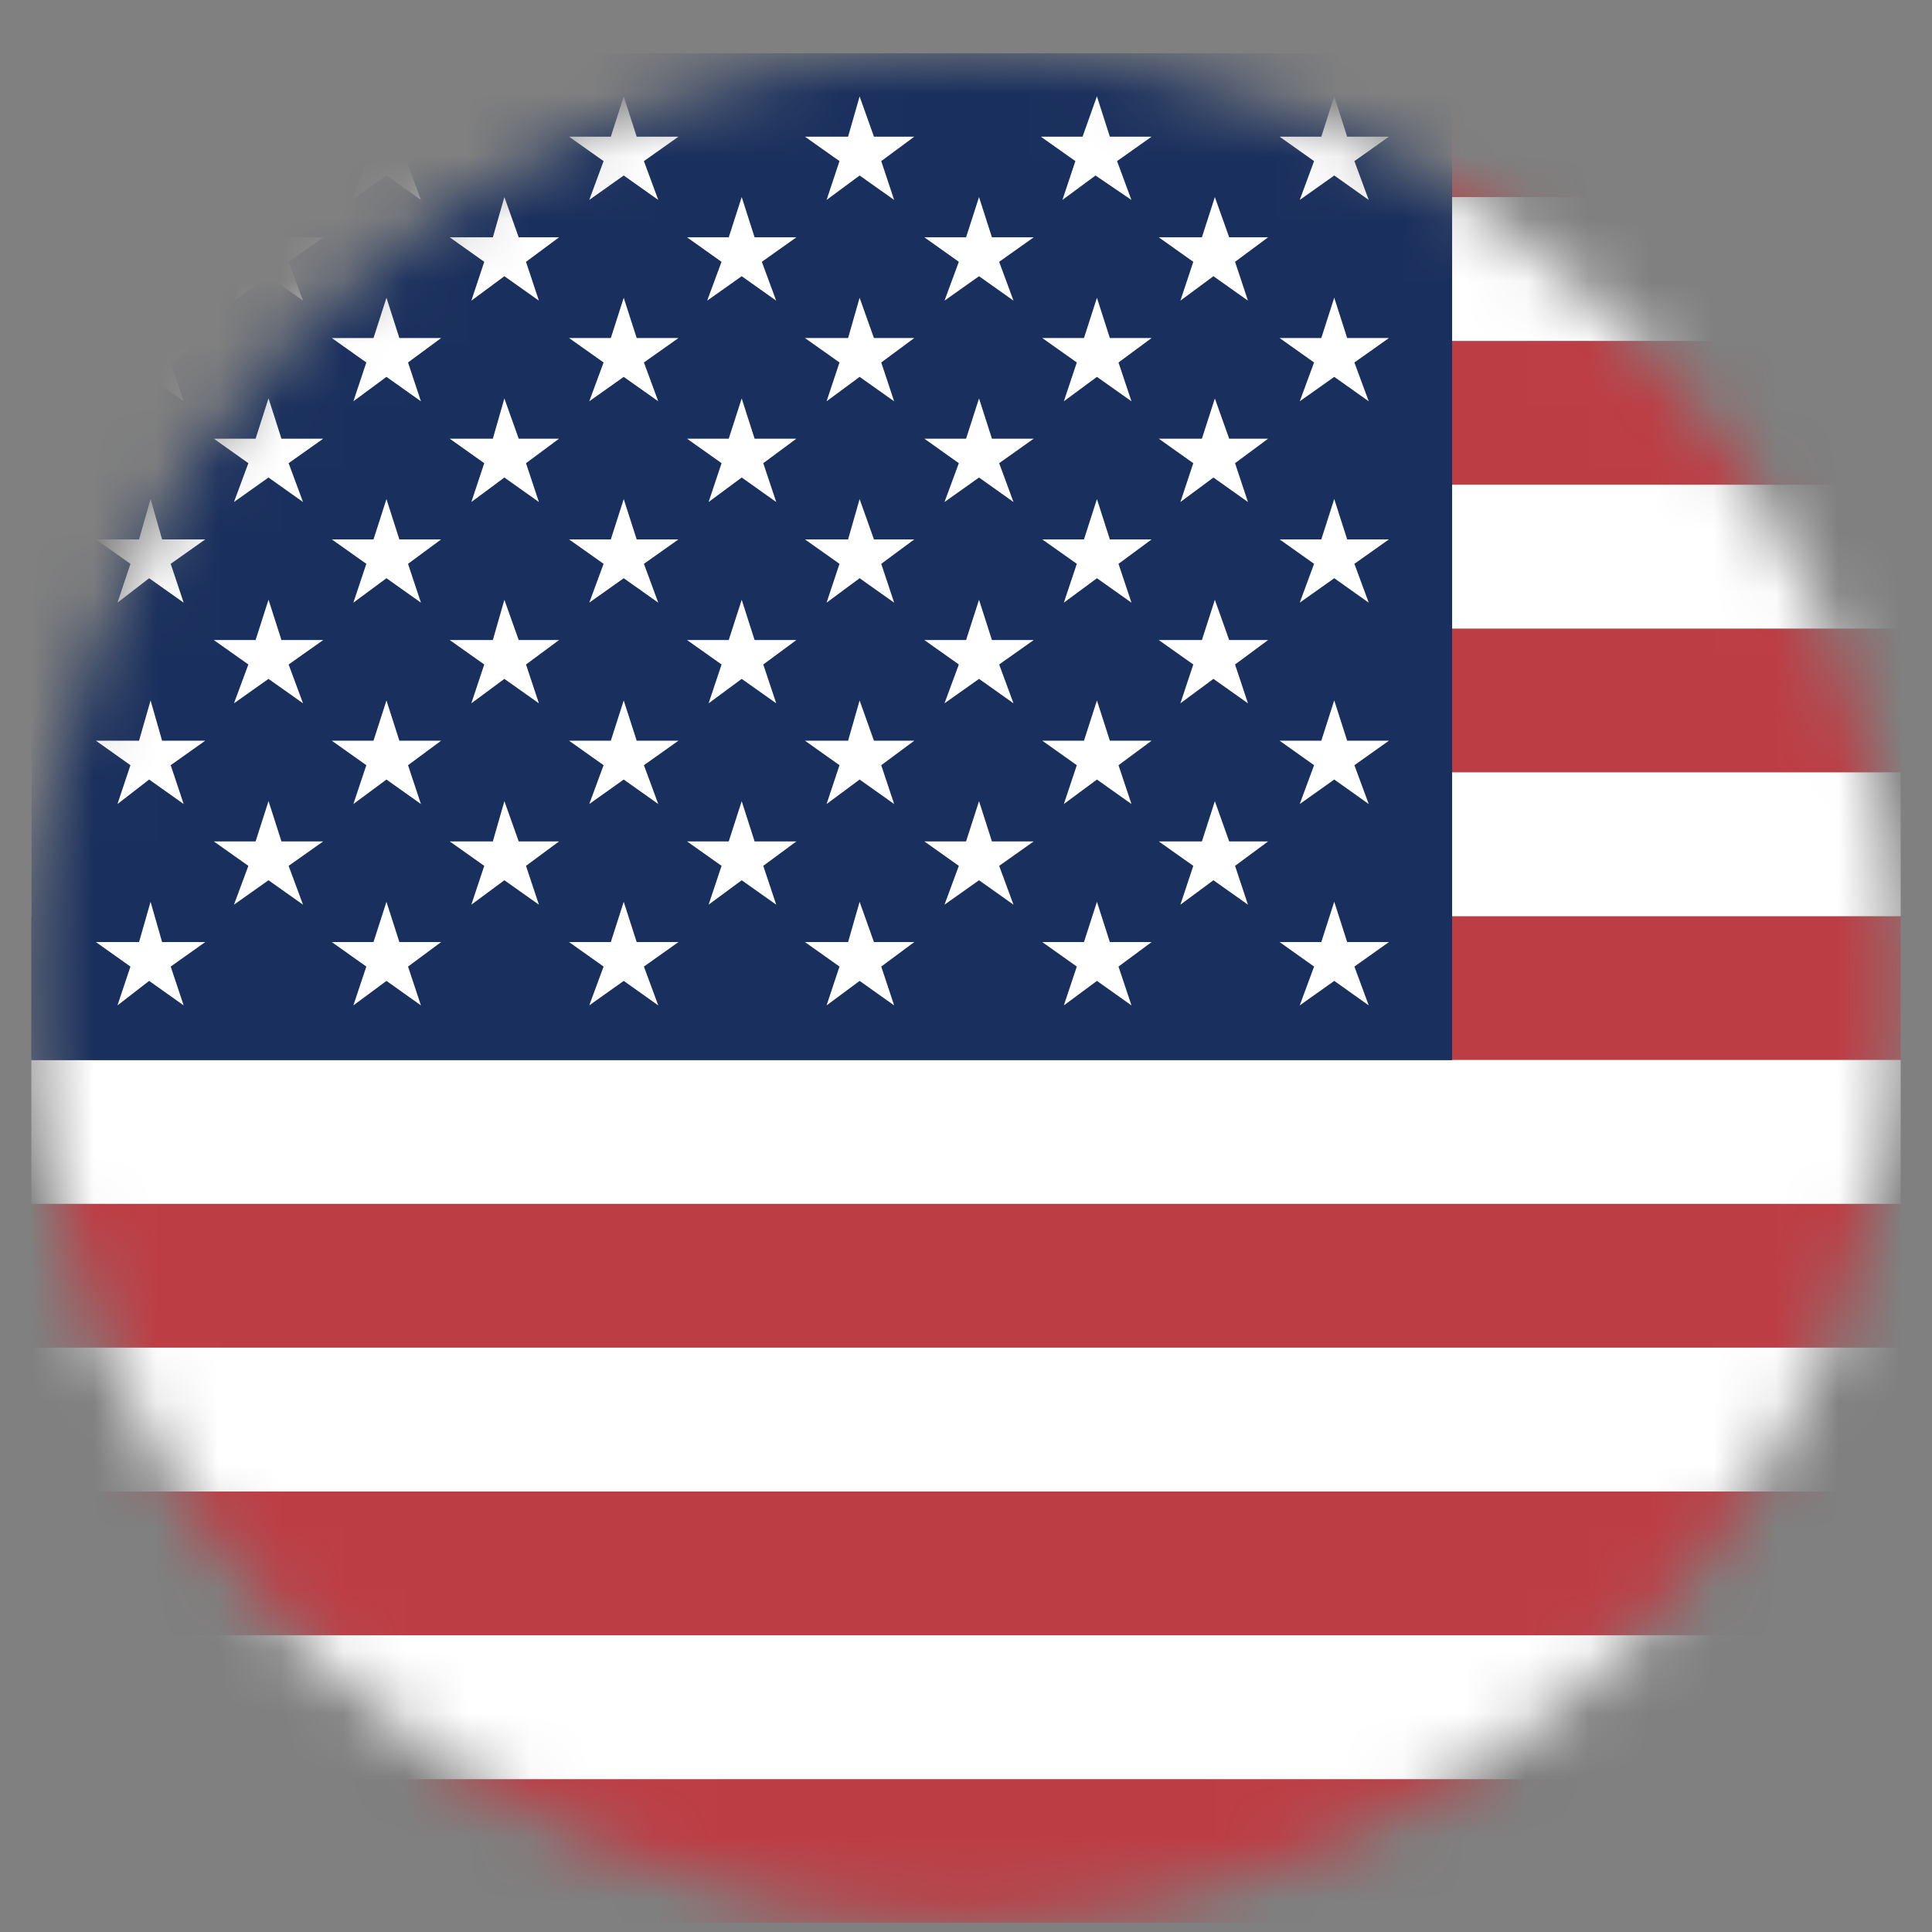<svg width="31" height="31" fill="none" xmlns="http://www.w3.org/2000/svg"><rect width="100%" height="100%" fill="#808080" stroke="none"/><g clip-path="url(#a)"><mask id="b" style="mask-type:luminance" maskUnits="userSpaceOnUse" x="0" y="0" width="31" height="31"><path d="M30.5 15.854c0-8.284-6.716-15-15-15-8.284 0-15 6.716-15 15 0 8.285 6.716 15 15 15 8.284 0 15-6.715 15-15Z" fill="#fff"/></mask><g mask="url(#b)" fill-rule="evenodd" clip-rule="evenodd"><path d="M.5.854h57v2.308H.5V.854Zm0 4.616h57v2.308H.5V5.47Zm0 4.615h57v2.308H.5v-2.308Zm0 4.616h57v2.308H.5V14.7Zm0 4.615h57v2.308H.5v-2.308Zm0 4.616h57v2.307H.5v-2.307Zm0 4.615h57v2.308H.5v-2.308Z" fill="#BD3D44"/><path d="M.5 3.162h57V5.47H.5V3.162Zm0 4.616h57v2.307H.5V7.778Zm0 4.615h57v2.308H.5v-2.308Zm0 4.615h57v2.308H.5v-2.308Zm0 4.616h57v2.308H.5v-2.308Zm0 4.615h57v2.308H.5v-2.308Z" fill="#fff"/><path d="M.5.854h22.8V17.01H.5V.854Z" fill="#192F5D"/><path d="m2.393 1.547.23.646h.647l-.53.392.207.623-.554-.392-.508.392.208-.623-.554-.392h.692l.162-.646Zm3.808 0 .207.646h.67l-.554.392.23.623-.553-.392-.554.392.23-.623-.553-.392h.669l.208-.646Zm3.807 0 .208.646h.67l-.554.392.23.623-.554-.392-.553.392.23-.623-.554-.392h.67l.207-.646Zm3.785 0 .23.646h.647l-.53.392.207.623-.554-.392-.53.392.207-.623-.554-.392h.692l.185-.646Zm3.808 0 .207.646h.67l-.554.392.23.623-.576-.392-.531.392.208-.623-.554-.392h.669l.23-.646Zm3.808 0 .207.646h.67l-.554.392.23.623-.553-.392-.554.392.23-.623-.553-.392h.669l.207-.646Zm-17.1 1.615.207.646h.67l-.555.393.231.623-.554-.392-.554.392.231-.623-.554-.393h.67l.207-.646Zm3.784 0 .23.646h.647l-.53.393.207.623-.554-.392-.53.392.207-.623-.554-.393h.692l.185-.646Zm3.808 0 .207.646h.67l-.554.393.23.623-.553-.392-.554.392.23-.623-.553-.393h.669l.208-.646Zm3.808 0 .207.646h.67l-.554.393.23.623-.553-.392-.554.392.23-.623-.553-.393h.669l.208-.646Zm3.784 0 .23.646h.624l-.53.393.207.623-.554-.392-.53.392.207-.623-.554-.393h.692l.208-.646ZM2.416 4.778l.185.646h.692l-.554.392.208.623-.554-.392-.508.392.208-.623-.554-.392h.692l.185-.646Zm3.785 0 .207.646h.67l-.531.392.207.623-.553-.392-.531.392.208-.623-.554-.392h.669l.208-.646Zm3.807 0 .208.646h.67l-.554.392.23.623-.554-.392-.553.392.23-.623-.554-.392h.67l.207-.646Zm3.785 0 .23.646h.647l-.53.392.207.623-.554-.392-.53.392.207-.623-.554-.392h.692l.185-.646Zm3.808 0 .207.646h.67l-.531.392.208.623-.554-.392-.531.392.208-.623-.554-.392h.669l.208-.646Zm3.808 0 .207.646h.67l-.554.392.23.623-.553-.392-.554.392.23-.623-.553-.392h.669l.207-.646Zm-17.1 1.615.207.646h.67l-.555.393.231.623-.554-.393-.554.393.231-.623-.554-.393h.67l.207-.646Zm3.784 0 .23.646h.647l-.53.393.207.623-.554-.393-.53.393.207-.623-.554-.393h.692l.185-.646Zm3.808 0 .207.646h.67l-.531.393.208.623-.554-.393-.531.393.208-.623-.554-.393h.669l.208-.646Zm3.808 0 .207.646h.67l-.554.393.23.623-.553-.393-.554.393.23-.623-.553-.393h.669l.208-.646Zm3.784 0 .23.646h.624l-.53.393.207.623-.554-.393-.53.393.207-.623-.554-.393h.692l.208-.646ZM2.416 8.008l.185.647h.692l-.554.392.208.623-.554-.392-.508.392.208-.623-.554-.392h.692l.185-.647Zm3.785 0 .207.647h.67l-.531.392.207.623-.553-.392-.531.392.208-.623-.554-.392h.669l.208-.647Zm3.807 0 .208.647h.67l-.554.392.23.623-.554-.392-.553.392.23-.623-.554-.392h.67l.207-.647Zm3.785 0 .23.647h.647l-.53.392.207.623-.554-.392-.53.392.207-.623-.554-.392h.692l.185-.647Zm3.808 0 .207.647h.67l-.531.392.208.623-.554-.392-.531.392.208-.623-.554-.392h.669l.208-.647Zm3.808 0 .207.647h.67l-.554.392.23.623-.553-.392-.554.392.23-.623-.553-.392h.669l.207-.647Zm-17.1 1.616.207.646h.67l-.555.392.231.623-.554-.392-.554.392.231-.623-.554-.392h.67l.207-.646Zm3.784 0 .23.646h.647l-.53.392.207.623-.554-.392-.53.392.207-.623-.554-.392h.692l.185-.646Zm3.808 0 .207.646h.67l-.531.392.208.623-.554-.392-.531.392.208-.623-.554-.392h.669l.208-.646Zm3.808 0 .207.646h.67l-.554.392.23.623-.553-.392-.554.392.23-.623-.553-.392h.669l.208-.646Zm3.784 0 .23.646h.624l-.53.392.207.623-.554-.392-.53.392.207-.623-.554-.392h.692l.208-.646ZM2.416 11.239l.185.646h.692l-.554.393.208.623-.554-.393-.508.393.208-.623-.554-.393h.692l.185-.646Zm3.785 0 .207.646h.67l-.531.393.207.623-.553-.393-.531.393.208-.623-.554-.393h.669l.208-.646Zm3.807 0 .208.646h.67l-.554.393.23.623-.554-.393-.553.393.23-.623-.554-.393h.67l.207-.646Zm3.785 0 .23.646h.647l-.53.393.207.623-.554-.393-.53.393.207-.623-.554-.393h.692l.185-.646Zm3.808 0 .207.646h.67l-.531.393.208.623-.554-.393-.531.393.208-.623-.554-.393h.669l.208-.646Zm3.808 0 .207.646h.67l-.554.393.23.623-.553-.393-.554.393.23-.623-.553-.393h.669l.207-.646Zm-17.1 1.616.207.646h.67l-.555.392.231.623-.554-.392-.554.392.231-.623-.554-.392h.67l.207-.646Zm3.784 0 .23.646h.647l-.53.392.207.623-.554-.392-.53.392.207-.623-.554-.392h.692l.185-.646Zm3.808 0 .207.646h.67l-.531.392.208.623-.554-.392-.531.392.208-.623-.554-.392h.669l.208-.646Zm3.808 0 .207.646h.67l-.554.392.23.623-.553-.392-.554.392.23-.623-.553-.392h.669l.208-.646Zm3.784 0 .23.646h.624l-.53.392.207.623-.554-.392-.53.392.207-.623-.554-.392h.692l.208-.646ZM2.416 14.47l.185.646h.692l-.554.393.208.623-.554-.393-.508.393.208-.623-.554-.393h.692l.185-.646Zm3.785 0 .207.646h.67l-.531.393.207.623-.553-.393-.531.393.208-.623-.554-.393h.669l.208-.646Zm3.807 0 .208.646h.67l-.554.393.23.623-.554-.393-.553.393.23-.623-.554-.393h.67l.207-.646Zm3.785 0 .23.646h.647l-.53.393.207.623-.554-.393-.53.393.207-.623-.554-.393h.692l.185-.646Zm3.808 0 .207.646h.67l-.531.393.208.623-.554-.393-.531.393.208-.623-.554-.393h.669l.208-.646Zm3.808 0 .207.646h.67l-.554.393.23.623-.553-.393-.554.393.23-.623-.553-.393h.669l.207-.646Z" fill="#fff"/></g></g><defs><clipPath id="a"><path fill="#fff" transform="translate(.5 .854)" d="M0 0h30v30H0z"/></clipPath></defs></svg>